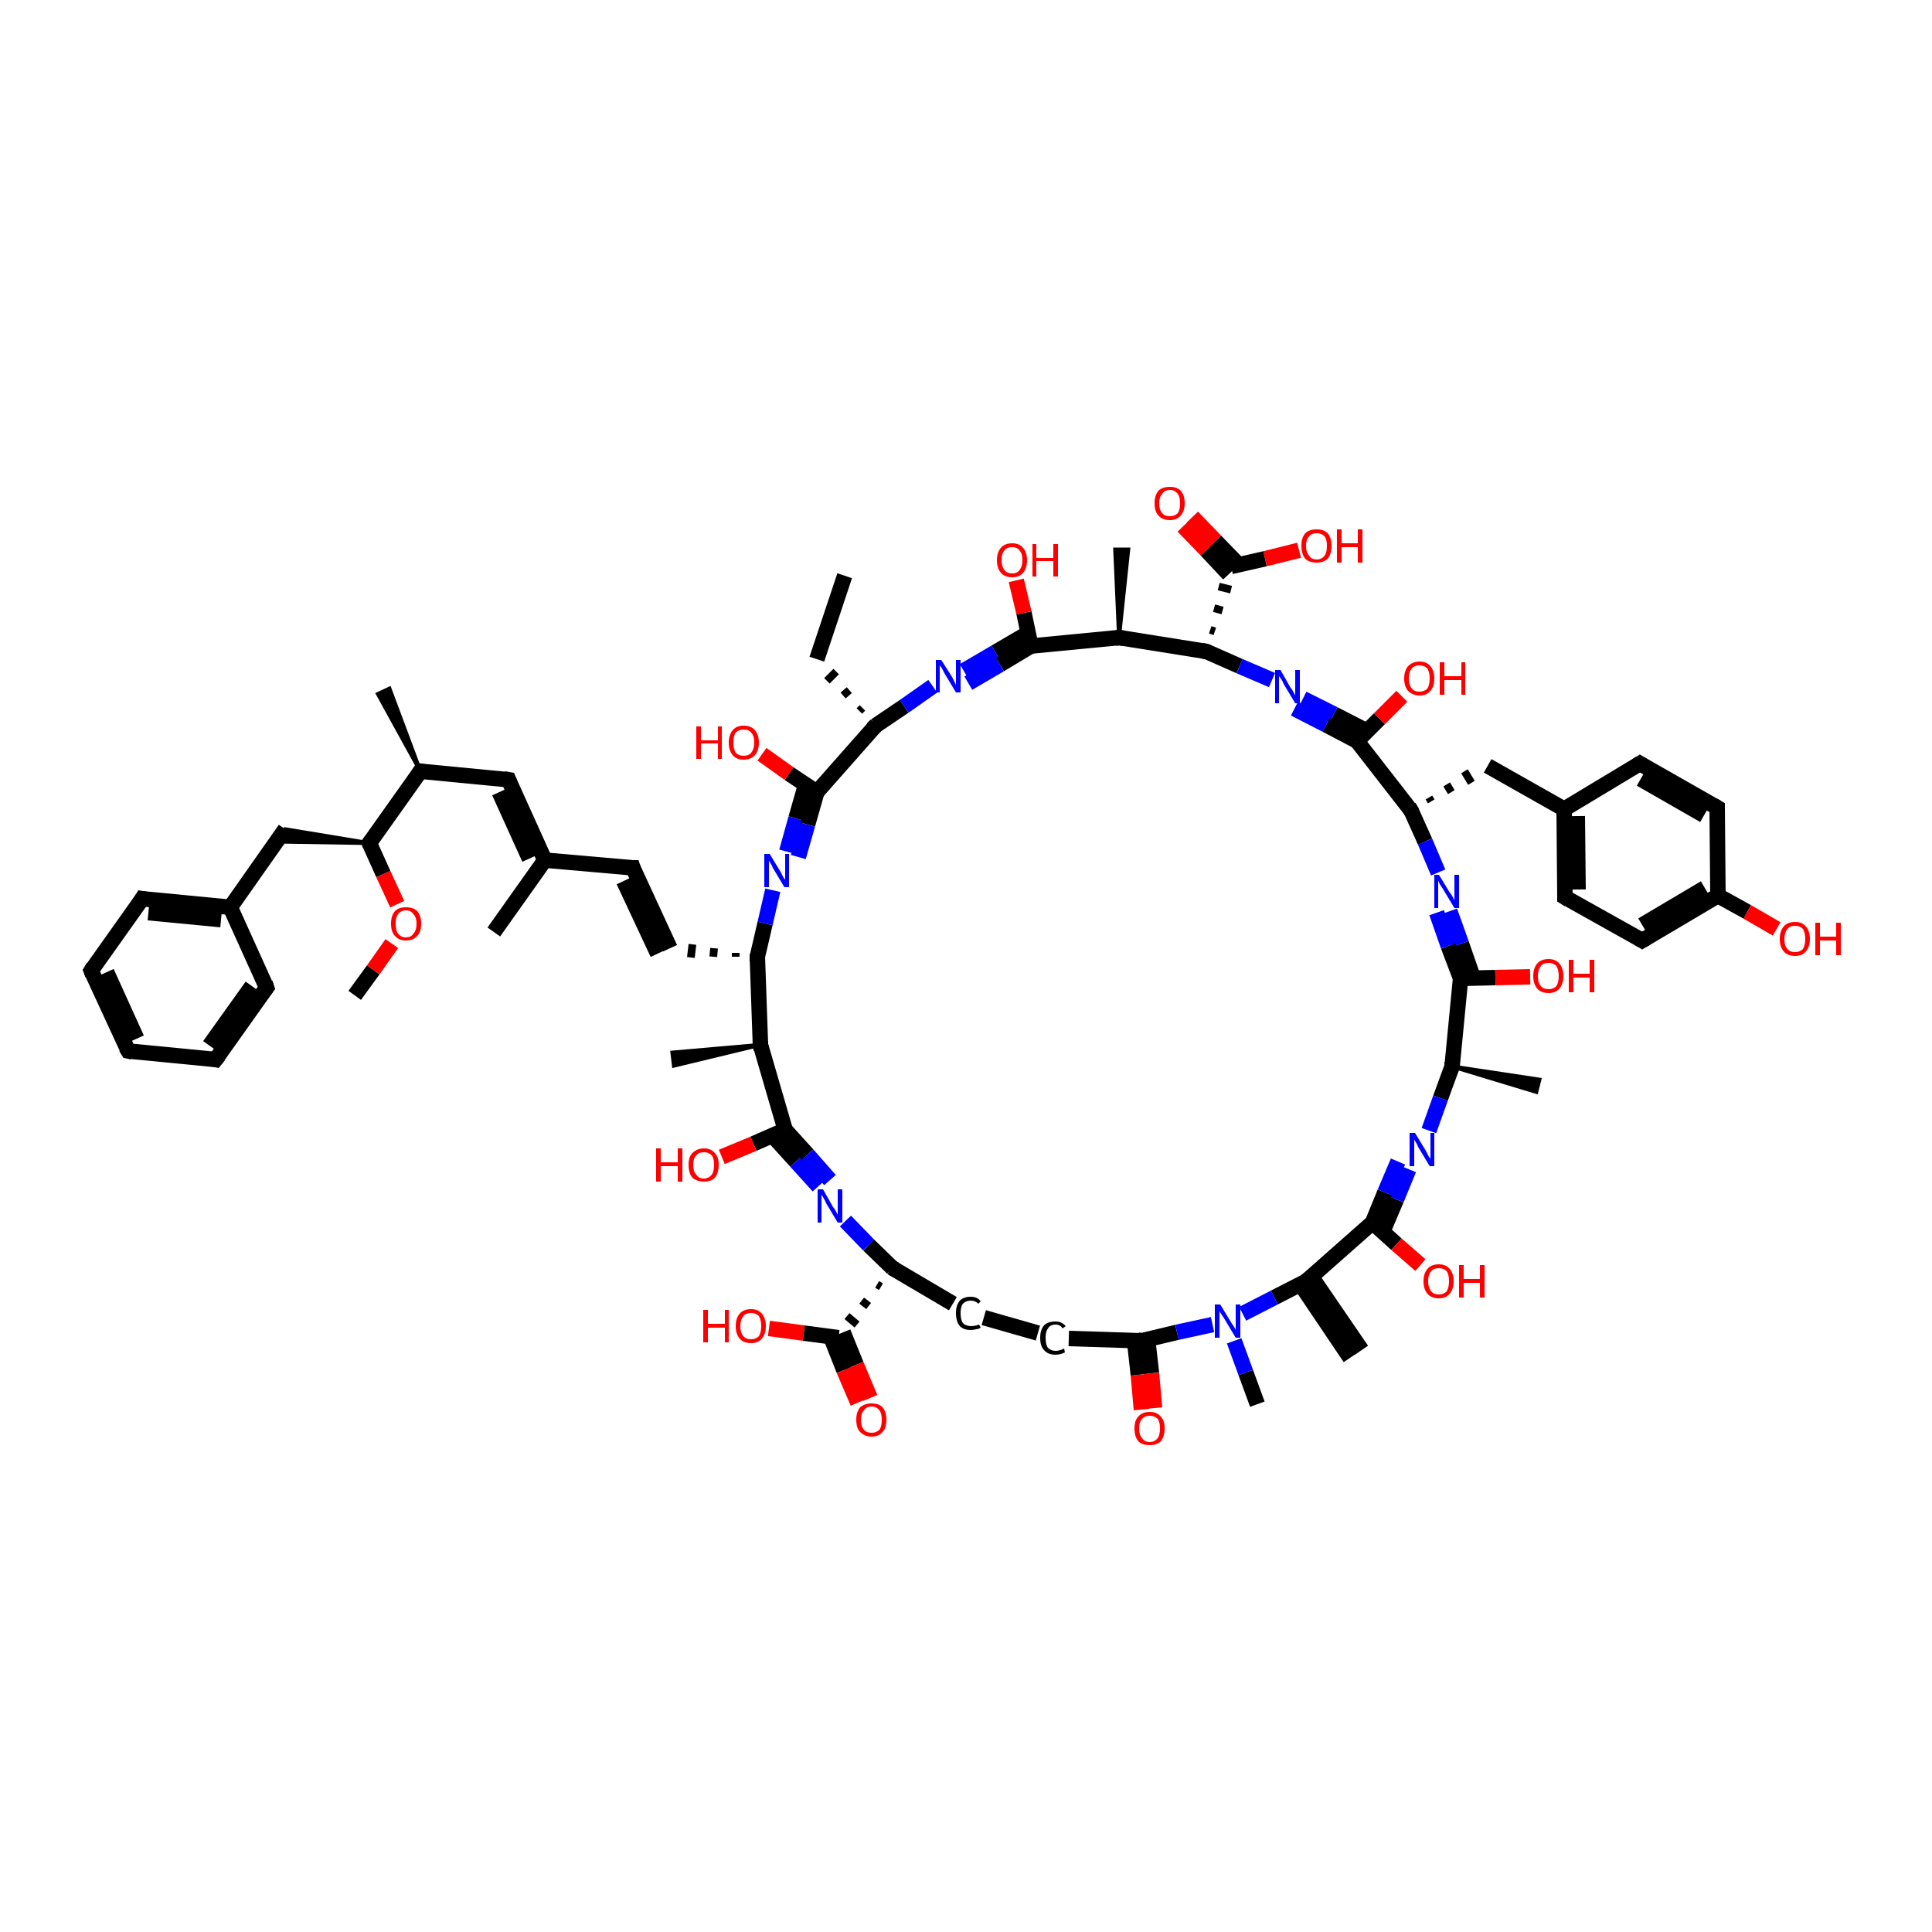 <?xml version='1.0' encoding='iso-8859-1'?>
<svg version='1.1' baseProfile='full'
              xmlns='http://www.w3.org/2000/svg'
                      xmlns:rdkit='http://www.rdkit.org/xml'
                      xmlns:xlink='http://www.w3.org/1999/xlink'
                  xml:space='preserve'
width='250px' height='250px' viewBox='0 0 250 250'>
<!-- END OF HEADER -->
<rect style='opacity:1.0;fill:#FFFFFF;stroke:none' width='250.0' height='250.0' x='0.0' y='0.0'> </rect>
<path class='bond-0 atom-0 atom-9' d='M 109.3,74.5 L 105.7,85.3' style='fill:none;fill-rule:evenodd;stroke:#000000;stroke-width:2.0px;stroke-linecap:butt;stroke-linejoin:miter;stroke-opacity:1' />
<path class='bond-1 atom-1 atom-26' d='M 63.9,120.6 L 70.5,111.3' style='fill:none;fill-rule:evenodd;stroke:#000000;stroke-width:2.0px;stroke-linecap:butt;stroke-linejoin:miter;stroke-opacity:1' />
<path class='bond-2 atom-27 atom-2' d='M 54.4,99.8 L 48.9,89.8 L 50.4,89.1 Z' style='fill:#000000;fill-rule:evenodd;fill-opacity:1;stroke:#000000;stroke-width:0.5px;stroke-linecap:butt;stroke-linejoin:miter;stroke-opacity:1;' />
<path class='bond-3 atom-28 atom-3' d='M 98.4,135.2 L 87.2,137.9 L 87.0,136.2 Z' style='fill:#000000;fill-rule:evenodd;fill-opacity:1;stroke:#000000;stroke-width:0.5px;stroke-linecap:butt;stroke-linejoin:miter;stroke-opacity:1;' />
<path class='bond-4 atom-29 atom-4' d='M 144.8,82.5 L 144.3,71.1 L 146.0,71.1 Z' style='fill:#000000;fill-rule:evenodd;fill-opacity:1;stroke:#000000;stroke-width:0.5px;stroke-linecap:butt;stroke-linejoin:miter;stroke-opacity:1;' />
<path class='bond-5 atom-30 atom-5' d='M 187.9,138.0 L 199.2,139.7 L 198.8,141.3 Z' style='fill:#000000;fill-rule:evenodd;fill-opacity:1;stroke:#000000;stroke-width:0.5px;stroke-linecap:butt;stroke-linejoin:miter;stroke-opacity:1;' />
<path class='bond-6 atom-6 atom-31' d='M 174.7,175.7 L 168.3,166.2' style='fill:none;fill-rule:evenodd;stroke:#000000;stroke-width:2.0px;stroke-linecap:butt;stroke-linejoin:miter;stroke-opacity:1' />
<path class='bond-6 atom-6 atom-31' d='M 176.2,174.7 L 169.7,165.2' style='fill:none;fill-rule:evenodd;stroke:#000000;stroke-width:2.0px;stroke-linecap:butt;stroke-linejoin:miter;stroke-opacity:1' />
<path class='bond-7 atom-7 atom-56' d='M 162.7,181.7 L 161.2,177.6' style='fill:none;fill-rule:evenodd;stroke:#000000;stroke-width:2.0px;stroke-linecap:butt;stroke-linejoin:miter;stroke-opacity:1' />
<path class='bond-7 atom-7 atom-56' d='M 161.2,177.6 L 159.7,173.5' style='fill:none;fill-rule:evenodd;stroke:#0000FF;stroke-width:2.0px;stroke-linecap:butt;stroke-linejoin:miter;stroke-opacity:1' />
<path class='bond-8 atom-8 atom-69' d='M 45.9,128.8 L 48.3,125.5' style='fill:none;fill-rule:evenodd;stroke:#000000;stroke-width:2.0px;stroke-linecap:butt;stroke-linejoin:miter;stroke-opacity:1' />
<path class='bond-8 atom-8 atom-69' d='M 48.3,125.5 L 50.7,122.1' style='fill:none;fill-rule:evenodd;stroke:#FF0000;stroke-width:2.0px;stroke-linecap:butt;stroke-linejoin:miter;stroke-opacity:1' />
<path class='bond-9 atom-35 atom-9' d='M 111.6,91.6 L 111.2,92.0' style='fill:none;fill-rule:evenodd;stroke:#000000;stroke-width:1.0px;stroke-linecap:butt;stroke-linejoin:miter;stroke-opacity:1' />
<path class='bond-9 atom-35 atom-9' d='M 109.9,89.3 L 109.1,90.0' style='fill:none;fill-rule:evenodd;stroke:#000000;stroke-width:1.0px;stroke-linecap:butt;stroke-linejoin:miter;stroke-opacity:1' />
<path class='bond-9 atom-35 atom-9' d='M 108.2,86.9 L 107.0,88.1' style='fill:none;fill-rule:evenodd;stroke:#000000;stroke-width:1.0px;stroke-linecap:butt;stroke-linejoin:miter;stroke-opacity:1' />
<path class='bond-10 atom-10 atom-11' d='M 16.6,136.0 L 11.8,125.6' style='fill:none;fill-rule:evenodd;stroke:#000000;stroke-width:2.0px;stroke-linecap:butt;stroke-linejoin:miter;stroke-opacity:1' />
<path class='bond-10 atom-10 atom-11' d='M 17.7,134.4 L 13.8,125.8' style='fill:none;fill-rule:evenodd;stroke:#000000;stroke-width:2.0px;stroke-linecap:butt;stroke-linejoin:miter;stroke-opacity:1' />
<path class='bond-11 atom-10 atom-12' d='M 16.6,136.0 L 27.9,137.1' style='fill:none;fill-rule:evenodd;stroke:#000000;stroke-width:2.0px;stroke-linecap:butt;stroke-linejoin:miter;stroke-opacity:1' />
<path class='bond-12 atom-11 atom-13' d='M 11.8,125.6 L 18.4,116.3' style='fill:none;fill-rule:evenodd;stroke:#000000;stroke-width:2.0px;stroke-linecap:butt;stroke-linejoin:miter;stroke-opacity:1' />
<path class='bond-13 atom-12 atom-14' d='M 27.9,137.1 L 34.5,127.8' style='fill:none;fill-rule:evenodd;stroke:#000000;stroke-width:2.0px;stroke-linecap:butt;stroke-linejoin:miter;stroke-opacity:1' />
<path class='bond-13 atom-12 atom-14' d='M 27.1,135.3 L 32.6,127.6' style='fill:none;fill-rule:evenodd;stroke:#000000;stroke-width:2.0px;stroke-linecap:butt;stroke-linejoin:miter;stroke-opacity:1' />
<path class='bond-14 atom-13 atom-32' d='M 18.4,116.3 L 29.8,117.4' style='fill:none;fill-rule:evenodd;stroke:#000000;stroke-width:2.0px;stroke-linecap:butt;stroke-linejoin:miter;stroke-opacity:1' />
<path class='bond-14 atom-13 atom-32' d='M 19.2,118.1 L 28.6,119.0' style='fill:none;fill-rule:evenodd;stroke:#000000;stroke-width:2.0px;stroke-linecap:butt;stroke-linejoin:miter;stroke-opacity:1' />
<path class='bond-15 atom-14 atom-32' d='M 34.5,127.8 L 29.8,117.4' style='fill:none;fill-rule:evenodd;stroke:#000000;stroke-width:2.0px;stroke-linecap:butt;stroke-linejoin:miter;stroke-opacity:1' />
<path class='bond-16 atom-15 atom-20' d='M 81.9,112.3 L 86.7,122.7' style='fill:none;fill-rule:evenodd;stroke:#000000;stroke-width:2.0px;stroke-linecap:butt;stroke-linejoin:miter;stroke-opacity:1' />
<path class='bond-16 atom-15 atom-20' d='M 80.7,114.0 L 85.1,123.4' style='fill:none;fill-rule:evenodd;stroke:#000000;stroke-width:2.0px;stroke-linecap:butt;stroke-linejoin:miter;stroke-opacity:1' />
<path class='bond-17 atom-15 atom-26' d='M 81.9,112.3 L 70.5,111.3' style='fill:none;fill-rule:evenodd;stroke:#000000;stroke-width:2.0px;stroke-linecap:butt;stroke-linejoin:miter;stroke-opacity:1' />
<path class='bond-18 atom-16 atom-18' d='M 212.2,98.8 L 222.2,104.5' style='fill:none;fill-rule:evenodd;stroke:#000000;stroke-width:2.0px;stroke-linecap:butt;stroke-linejoin:miter;stroke-opacity:1' />
<path class='bond-18 atom-16 atom-18' d='M 212.3,100.8 L 220.5,105.5' style='fill:none;fill-rule:evenodd;stroke:#000000;stroke-width:2.0px;stroke-linecap:butt;stroke-linejoin:miter;stroke-opacity:1' />
<path class='bond-19 atom-16 atom-33' d='M 212.2,98.8 L 202.4,104.7' style='fill:none;fill-rule:evenodd;stroke:#000000;stroke-width:2.0px;stroke-linecap:butt;stroke-linejoin:miter;stroke-opacity:1' />
<path class='bond-20 atom-17 atom-19' d='M 202.5,116.1 L 212.5,121.7' style='fill:none;fill-rule:evenodd;stroke:#000000;stroke-width:2.0px;stroke-linecap:butt;stroke-linejoin:miter;stroke-opacity:1' />
<path class='bond-21 atom-17 atom-33' d='M 202.5,116.1 L 202.4,104.7' style='fill:none;fill-rule:evenodd;stroke:#000000;stroke-width:2.0px;stroke-linecap:butt;stroke-linejoin:miter;stroke-opacity:1' />
<path class='bond-21 atom-17 atom-33' d='M 204.2,115.1 L 204.1,105.6' style='fill:none;fill-rule:evenodd;stroke:#000000;stroke-width:2.0px;stroke-linecap:butt;stroke-linejoin:miter;stroke-opacity:1' />
<path class='bond-22 atom-18 atom-34' d='M 222.2,104.5 L 222.3,115.9' style='fill:none;fill-rule:evenodd;stroke:#000000;stroke-width:2.0px;stroke-linecap:butt;stroke-linejoin:miter;stroke-opacity:1' />
<path class='bond-23 atom-19 atom-34' d='M 212.5,121.7 L 222.3,115.9' style='fill:none;fill-rule:evenodd;stroke:#000000;stroke-width:2.0px;stroke-linecap:butt;stroke-linejoin:miter;stroke-opacity:1' />
<path class='bond-23 atom-19 atom-34' d='M 212.5,119.7 L 220.6,114.9' style='fill:none;fill-rule:evenodd;stroke:#000000;stroke-width:2.0px;stroke-linecap:butt;stroke-linejoin:miter;stroke-opacity:1' />
<path class='bond-24 atom-36 atom-20' d='M 95.2,123.3 L 95.2,123.8' style='fill:none;fill-rule:evenodd;stroke:#000000;stroke-width:1.0px;stroke-linecap:butt;stroke-linejoin:miter;stroke-opacity:1' />
<path class='bond-24 atom-36 atom-20' d='M 92.4,122.7 L 92.3,123.8' style='fill:none;fill-rule:evenodd;stroke:#000000;stroke-width:1.0px;stroke-linecap:butt;stroke-linejoin:miter;stroke-opacity:1' />
<path class='bond-24 atom-36 atom-20' d='M 89.6,122.2 L 89.4,123.9' style='fill:none;fill-rule:evenodd;stroke:#000000;stroke-width:1.0px;stroke-linecap:butt;stroke-linejoin:miter;stroke-opacity:1' />
<path class='bond-25 atom-21 atom-22' d='M 127.3,170.5 L 134.3,172.5' style='fill:none;fill-rule:evenodd;stroke:#000000;stroke-width:2.0px;stroke-linecap:butt;stroke-linejoin:miter;stroke-opacity:1' />
<path class='bond-26 atom-21 atom-37' d='M 123.3,168.7 L 115.5,164.1' style='fill:none;fill-rule:evenodd;stroke:#000000;stroke-width:2.0px;stroke-linecap:butt;stroke-linejoin:miter;stroke-opacity:1' />
<path class='bond-27 atom-22 atom-40' d='M 138.3,173.2 L 147.7,173.5' style='fill:none;fill-rule:evenodd;stroke:#000000;stroke-width:2.0px;stroke-linecap:butt;stroke-linejoin:miter;stroke-opacity:1' />
<path class='bond-28 atom-23 atom-26' d='M 65.8,100.9 L 70.5,111.3' style='fill:none;fill-rule:evenodd;stroke:#000000;stroke-width:2.0px;stroke-linecap:butt;stroke-linejoin:miter;stroke-opacity:1' />
<path class='bond-28 atom-23 atom-26' d='M 64.6,102.5 L 68.5,111.1' style='fill:none;fill-rule:evenodd;stroke:#000000;stroke-width:2.0px;stroke-linecap:butt;stroke-linejoin:miter;stroke-opacity:1' />
<path class='bond-29 atom-23 atom-27' d='M 65.8,100.9 L 54.4,99.8' style='fill:none;fill-rule:evenodd;stroke:#000000;stroke-width:2.0px;stroke-linecap:butt;stroke-linejoin:miter;stroke-opacity:1' />
<path class='bond-30 atom-24 atom-33' d='M 192.5,99.1 L 202.4,104.7' style='fill:none;fill-rule:evenodd;stroke:#000000;stroke-width:2.0px;stroke-linecap:butt;stroke-linejoin:miter;stroke-opacity:1' />
<path class='bond-31 atom-38 atom-24' d='M 185.2,103.7 L 184.9,103.2' style='fill:none;fill-rule:evenodd;stroke:#000000;stroke-width:1.0px;stroke-linecap:butt;stroke-linejoin:miter;stroke-opacity:1' />
<path class='bond-31 atom-38 atom-24' d='M 187.8,102.5 L 187.2,101.5' style='fill:none;fill-rule:evenodd;stroke:#000000;stroke-width:1.0px;stroke-linecap:butt;stroke-linejoin:miter;stroke-opacity:1' />
<path class='bond-31 atom-38 atom-24' d='M 190.4,101.3 L 189.5,99.8' style='fill:none;fill-rule:evenodd;stroke:#000000;stroke-width:1.0px;stroke-linecap:butt;stroke-linejoin:miter;stroke-opacity:1' />
<path class='bond-32 atom-25 atom-32' d='M 36.9,107.3 L 29.8,117.4' style='fill:none;fill-rule:evenodd;stroke:#000000;stroke-width:2.0px;stroke-linecap:butt;stroke-linejoin:miter;stroke-opacity:1' />
<path class='bond-33 atom-39 atom-25' d='M 47.8,109.1 L 35.8,108.9 L 36.9,107.3 Z' style='fill:#000000;fill-rule:evenodd;fill-opacity:1;stroke:#000000;stroke-width:0.5px;stroke-linecap:butt;stroke-linejoin:miter;stroke-opacity:1;' />
<path class='bond-34 atom-27 atom-39' d='M 54.4,99.8 L 47.8,109.1' style='fill:none;fill-rule:evenodd;stroke:#000000;stroke-width:2.0px;stroke-linecap:butt;stroke-linejoin:miter;stroke-opacity:1' />
<path class='bond-35 atom-28 atom-36' d='M 98.4,135.2 L 98.0,123.8' style='fill:none;fill-rule:evenodd;stroke:#000000;stroke-width:2.0px;stroke-linecap:butt;stroke-linejoin:miter;stroke-opacity:1' />
<path class='bond-36 atom-28 atom-42' d='M 98.4,135.2 L 101.6,146.2' style='fill:none;fill-rule:evenodd;stroke:#000000;stroke-width:2.0px;stroke-linecap:butt;stroke-linejoin:miter;stroke-opacity:1' />
<path class='bond-37 atom-29 atom-41' d='M 144.8,82.5 L 156.1,84.3' style='fill:none;fill-rule:evenodd;stroke:#000000;stroke-width:2.0px;stroke-linecap:butt;stroke-linejoin:miter;stroke-opacity:1' />
<path class='bond-38 atom-29 atom-43' d='M 144.8,82.5 L 133.4,83.6' style='fill:none;fill-rule:evenodd;stroke:#000000;stroke-width:2.0px;stroke-linecap:butt;stroke-linejoin:miter;stroke-opacity:1' />
<path class='bond-39 atom-30 atom-44' d='M 187.9,138.0 L 189.0,126.6' style='fill:none;fill-rule:evenodd;stroke:#000000;stroke-width:2.0px;stroke-linecap:butt;stroke-linejoin:miter;stroke-opacity:1' />
<path class='bond-40 atom-30 atom-50' d='M 187.9,138.0 L 186.4,142.1' style='fill:none;fill-rule:evenodd;stroke:#000000;stroke-width:2.0px;stroke-linecap:butt;stroke-linejoin:miter;stroke-opacity:1' />
<path class='bond-40 atom-30 atom-50' d='M 186.4,142.1 L 184.9,146.3' style='fill:none;fill-rule:evenodd;stroke:#0000FF;stroke-width:2.0px;stroke-linecap:butt;stroke-linejoin:miter;stroke-opacity:1' />
<path class='bond-41 atom-31 atom-45' d='M 169.0,165.8 L 177.6,158.2' style='fill:none;fill-rule:evenodd;stroke:#000000;stroke-width:2.0px;stroke-linecap:butt;stroke-linejoin:miter;stroke-opacity:1' />
<path class='bond-42 atom-31 atom-56' d='M 169.0,165.8 L 164.9,167.9' style='fill:none;fill-rule:evenodd;stroke:#000000;stroke-width:2.0px;stroke-linecap:butt;stroke-linejoin:miter;stroke-opacity:1' />
<path class='bond-42 atom-31 atom-56' d='M 164.9,167.9 L 160.8,170.0' style='fill:none;fill-rule:evenodd;stroke:#0000FF;stroke-width:2.0px;stroke-linecap:butt;stroke-linejoin:miter;stroke-opacity:1' />
<path class='bond-43 atom-34 atom-57' d='M 222.3,115.9 L 226.1,118.0' style='fill:none;fill-rule:evenodd;stroke:#000000;stroke-width:2.0px;stroke-linecap:butt;stroke-linejoin:miter;stroke-opacity:1' />
<path class='bond-43 atom-34 atom-57' d='M 226.1,118.0 L 229.9,120.2' style='fill:none;fill-rule:evenodd;stroke:#FF0000;stroke-width:2.0px;stroke-linecap:butt;stroke-linejoin:miter;stroke-opacity:1' />
<path class='bond-44 atom-35 atom-46' d='M 113.3,93.9 L 105.7,102.5' style='fill:none;fill-rule:evenodd;stroke:#000000;stroke-width:2.0px;stroke-linecap:butt;stroke-linejoin:miter;stroke-opacity:1' />
<path class='bond-45 atom-35 atom-51' d='M 113.3,93.9 L 117.0,91.4' style='fill:none;fill-rule:evenodd;stroke:#000000;stroke-width:2.0px;stroke-linecap:butt;stroke-linejoin:miter;stroke-opacity:1' />
<path class='bond-45 atom-35 atom-51' d='M 117.0,91.4 L 120.7,88.8' style='fill:none;fill-rule:evenodd;stroke:#0000FF;stroke-width:2.0px;stroke-linecap:butt;stroke-linejoin:miter;stroke-opacity:1' />
<path class='bond-46 atom-36 atom-52' d='M 98.0,123.8 L 99.0,119.5' style='fill:none;fill-rule:evenodd;stroke:#000000;stroke-width:2.0px;stroke-linecap:butt;stroke-linejoin:miter;stroke-opacity:1' />
<path class='bond-46 atom-36 atom-52' d='M 99.0,119.5 L 100.0,115.2' style='fill:none;fill-rule:evenodd;stroke:#0000FF;stroke-width:2.0px;stroke-linecap:butt;stroke-linejoin:miter;stroke-opacity:1' />
<path class='bond-47 atom-37 atom-48' d='M 113.5,166.2 L 114.0,166.5' style='fill:none;fill-rule:evenodd;stroke:#000000;stroke-width:1.0px;stroke-linecap:butt;stroke-linejoin:miter;stroke-opacity:1' />
<path class='bond-47 atom-37 atom-48' d='M 111.5,168.3 L 112.4,169.0' style='fill:none;fill-rule:evenodd;stroke:#000000;stroke-width:1.0px;stroke-linecap:butt;stroke-linejoin:miter;stroke-opacity:1' />
<path class='bond-47 atom-37 atom-48' d='M 109.6,170.3 L 110.9,171.4' style='fill:none;fill-rule:evenodd;stroke:#000000;stroke-width:1.0px;stroke-linecap:butt;stroke-linejoin:miter;stroke-opacity:1' />
<path class='bond-48 atom-37 atom-53' d='M 115.5,164.1 L 112.4,161.1' style='fill:none;fill-rule:evenodd;stroke:#000000;stroke-width:2.0px;stroke-linecap:butt;stroke-linejoin:miter;stroke-opacity:1' />
<path class='bond-48 atom-37 atom-53' d='M 112.4,161.1 L 109.4,158.0' style='fill:none;fill-rule:evenodd;stroke:#0000FF;stroke-width:2.0px;stroke-linecap:butt;stroke-linejoin:miter;stroke-opacity:1' />
<path class='bond-49 atom-38 atom-47' d='M 182.6,104.9 L 175.6,95.9' style='fill:none;fill-rule:evenodd;stroke:#000000;stroke-width:2.0px;stroke-linecap:butt;stroke-linejoin:miter;stroke-opacity:1' />
<path class='bond-50 atom-38 atom-54' d='M 182.6,104.9 L 184.4,108.9' style='fill:none;fill-rule:evenodd;stroke:#000000;stroke-width:2.0px;stroke-linecap:butt;stroke-linejoin:miter;stroke-opacity:1' />
<path class='bond-50 atom-38 atom-54' d='M 184.4,108.9 L 186.1,112.9' style='fill:none;fill-rule:evenodd;stroke:#0000FF;stroke-width:2.0px;stroke-linecap:butt;stroke-linejoin:miter;stroke-opacity:1' />
<path class='bond-51 atom-39 atom-69' d='M 47.8,109.1 L 49.6,113.1' style='fill:none;fill-rule:evenodd;stroke:#000000;stroke-width:2.0px;stroke-linecap:butt;stroke-linejoin:miter;stroke-opacity:1' />
<path class='bond-51 atom-39 atom-69' d='M 49.6,113.1 L 51.4,117.0' style='fill:none;fill-rule:evenodd;stroke:#FF0000;stroke-width:2.0px;stroke-linecap:butt;stroke-linejoin:miter;stroke-opacity:1' />
<path class='bond-52 atom-40 atom-56' d='M 147.7,173.5 L 152.3,172.4' style='fill:none;fill-rule:evenodd;stroke:#000000;stroke-width:2.0px;stroke-linecap:butt;stroke-linejoin:miter;stroke-opacity:1' />
<path class='bond-52 atom-40 atom-56' d='M 152.3,172.4 L 156.9,171.4' style='fill:none;fill-rule:evenodd;stroke:#0000FF;stroke-width:2.0px;stroke-linecap:butt;stroke-linejoin:miter;stroke-opacity:1' />
<path class='bond-53 atom-40 atom-58' d='M 146.8,173.4 L 147.3,177.9' style='fill:none;fill-rule:evenodd;stroke:#000000;stroke-width:2.0px;stroke-linecap:butt;stroke-linejoin:miter;stroke-opacity:1' />
<path class='bond-53 atom-40 atom-58' d='M 147.3,177.9 L 147.7,182.4' style='fill:none;fill-rule:evenodd;stroke:#FF0000;stroke-width:2.0px;stroke-linecap:butt;stroke-linejoin:miter;stroke-opacity:1' />
<path class='bond-53 atom-40 atom-58' d='M 148.5,173.3 L 149.0,177.7' style='fill:none;fill-rule:evenodd;stroke:#000000;stroke-width:2.0px;stroke-linecap:butt;stroke-linejoin:miter;stroke-opacity:1' />
<path class='bond-53 atom-40 atom-58' d='M 149.0,177.7 L 149.4,182.2' style='fill:none;fill-rule:evenodd;stroke:#FF0000;stroke-width:2.0px;stroke-linecap:butt;stroke-linejoin:miter;stroke-opacity:1' />
<path class='bond-54 atom-41 atom-49' d='M 157.2,81.7 L 156.6,81.5' style='fill:none;fill-rule:evenodd;stroke:#000000;stroke-width:1.0px;stroke-linecap:butt;stroke-linejoin:miter;stroke-opacity:1' />
<path class='bond-54 atom-41 atom-49' d='M 158.2,79.0 L 157.1,78.7' style='fill:none;fill-rule:evenodd;stroke:#000000;stroke-width:1.0px;stroke-linecap:butt;stroke-linejoin:miter;stroke-opacity:1' />
<path class='bond-54 atom-41 atom-49' d='M 159.3,76.3 L 157.7,75.9' style='fill:none;fill-rule:evenodd;stroke:#000000;stroke-width:1.0px;stroke-linecap:butt;stroke-linejoin:miter;stroke-opacity:1' />
<path class='bond-55 atom-41 atom-55' d='M 156.1,84.3 L 160.4,86.2' style='fill:none;fill-rule:evenodd;stroke:#000000;stroke-width:2.0px;stroke-linecap:butt;stroke-linejoin:miter;stroke-opacity:1' />
<path class='bond-55 atom-41 atom-55' d='M 160.4,86.2 L 164.6,88.0' style='fill:none;fill-rule:evenodd;stroke:#0000FF;stroke-width:2.0px;stroke-linecap:butt;stroke-linejoin:miter;stroke-opacity:1' />
<path class='bond-56 atom-42 atom-53' d='M 100.1,147.1 L 103.0,150.3' style='fill:none;fill-rule:evenodd;stroke:#000000;stroke-width:2.0px;stroke-linecap:butt;stroke-linejoin:miter;stroke-opacity:1' />
<path class='bond-56 atom-42 atom-53' d='M 103.0,150.3 L 105.9,153.5' style='fill:none;fill-rule:evenodd;stroke:#0000FF;stroke-width:2.0px;stroke-linecap:butt;stroke-linejoin:miter;stroke-opacity:1' />
<path class='bond-56 atom-42 atom-53' d='M 101.6,146.2 L 104.5,149.4' style='fill:none;fill-rule:evenodd;stroke:#000000;stroke-width:2.0px;stroke-linecap:butt;stroke-linejoin:miter;stroke-opacity:1' />
<path class='bond-56 atom-42 atom-53' d='M 104.5,149.4 L 107.4,152.7' style='fill:none;fill-rule:evenodd;stroke:#0000FF;stroke-width:2.0px;stroke-linecap:butt;stroke-linejoin:miter;stroke-opacity:1' />
<path class='bond-57 atom-42 atom-59' d='M 101.6,146.2 L 97.5,148.0' style='fill:none;fill-rule:evenodd;stroke:#000000;stroke-width:2.0px;stroke-linecap:butt;stroke-linejoin:miter;stroke-opacity:1' />
<path class='bond-57 atom-42 atom-59' d='M 97.5,148.0 L 93.4,149.7' style='fill:none;fill-rule:evenodd;stroke:#FF0000;stroke-width:2.0px;stroke-linecap:butt;stroke-linejoin:miter;stroke-opacity:1' />
<path class='bond-58 atom-43 atom-51' d='M 132.9,82.0 L 128.8,84.4' style='fill:none;fill-rule:evenodd;stroke:#000000;stroke-width:2.0px;stroke-linecap:butt;stroke-linejoin:miter;stroke-opacity:1' />
<path class='bond-58 atom-43 atom-51' d='M 128.8,84.4 L 124.7,86.8' style='fill:none;fill-rule:evenodd;stroke:#0000FF;stroke-width:2.0px;stroke-linecap:butt;stroke-linejoin:miter;stroke-opacity:1' />
<path class='bond-58 atom-43 atom-51' d='M 133.4,83.6 L 129.4,86.0' style='fill:none;fill-rule:evenodd;stroke:#000000;stroke-width:2.0px;stroke-linecap:butt;stroke-linejoin:miter;stroke-opacity:1' />
<path class='bond-58 atom-43 atom-51' d='M 129.4,86.0 L 125.3,88.4' style='fill:none;fill-rule:evenodd;stroke:#0000FF;stroke-width:2.0px;stroke-linecap:butt;stroke-linejoin:miter;stroke-opacity:1' />
<path class='bond-59 atom-43 atom-60' d='M 133.4,83.6 L 132.5,79.3' style='fill:none;fill-rule:evenodd;stroke:#000000;stroke-width:2.0px;stroke-linecap:butt;stroke-linejoin:miter;stroke-opacity:1' />
<path class='bond-59 atom-43 atom-60' d='M 132.5,79.3 L 131.5,75.1' style='fill:none;fill-rule:evenodd;stroke:#FF0000;stroke-width:2.0px;stroke-linecap:butt;stroke-linejoin:miter;stroke-opacity:1' />
<path class='bond-60 atom-44 atom-54' d='M 190.6,126.4 L 189.1,122.1' style='fill:none;fill-rule:evenodd;stroke:#000000;stroke-width:2.0px;stroke-linecap:butt;stroke-linejoin:miter;stroke-opacity:1' />
<path class='bond-60 atom-44 atom-54' d='M 189.1,122.1 L 187.6,117.9' style='fill:none;fill-rule:evenodd;stroke:#0000FF;stroke-width:2.0px;stroke-linecap:butt;stroke-linejoin:miter;stroke-opacity:1' />
<path class='bond-60 atom-44 atom-54' d='M 189.0,126.6 L 187.4,122.4' style='fill:none;fill-rule:evenodd;stroke:#000000;stroke-width:2.0px;stroke-linecap:butt;stroke-linejoin:miter;stroke-opacity:1' />
<path class='bond-60 atom-44 atom-54' d='M 187.4,122.4 L 185.9,118.1' style='fill:none;fill-rule:evenodd;stroke:#0000FF;stroke-width:2.0px;stroke-linecap:butt;stroke-linejoin:miter;stroke-opacity:1' />
<path class='bond-61 atom-44 atom-61' d='M 189.0,126.6 L 193.5,126.5' style='fill:none;fill-rule:evenodd;stroke:#000000;stroke-width:2.0px;stroke-linecap:butt;stroke-linejoin:miter;stroke-opacity:1' />
<path class='bond-61 atom-44 atom-61' d='M 193.5,126.5 L 198.0,126.4' style='fill:none;fill-rule:evenodd;stroke:#FF0000;stroke-width:2.0px;stroke-linecap:butt;stroke-linejoin:miter;stroke-opacity:1' />
<path class='bond-62 atom-45 atom-50' d='M 179.0,159.2 L 180.7,155.2' style='fill:none;fill-rule:evenodd;stroke:#000000;stroke-width:2.0px;stroke-linecap:butt;stroke-linejoin:miter;stroke-opacity:1' />
<path class='bond-62 atom-45 atom-50' d='M 180.7,155.2 L 182.3,151.3' style='fill:none;fill-rule:evenodd;stroke:#0000FF;stroke-width:2.0px;stroke-linecap:butt;stroke-linejoin:miter;stroke-opacity:1' />
<path class='bond-62 atom-45 atom-50' d='M 177.6,158.2 L 179.2,154.3' style='fill:none;fill-rule:evenodd;stroke:#000000;stroke-width:2.0px;stroke-linecap:butt;stroke-linejoin:miter;stroke-opacity:1' />
<path class='bond-62 atom-45 atom-50' d='M 179.2,154.3 L 180.9,150.3' style='fill:none;fill-rule:evenodd;stroke:#0000FF;stroke-width:2.0px;stroke-linecap:butt;stroke-linejoin:miter;stroke-opacity:1' />
<path class='bond-63 atom-45 atom-62' d='M 177.6,158.2 L 180.7,161.0' style='fill:none;fill-rule:evenodd;stroke:#000000;stroke-width:2.0px;stroke-linecap:butt;stroke-linejoin:miter;stroke-opacity:1' />
<path class='bond-63 atom-45 atom-62' d='M 180.7,161.0 L 183.8,163.7' style='fill:none;fill-rule:evenodd;stroke:#FF0000;stroke-width:2.0px;stroke-linecap:butt;stroke-linejoin:miter;stroke-opacity:1' />
<path class='bond-64 atom-46 atom-52' d='M 104.2,101.7 L 103.0,105.9' style='fill:none;fill-rule:evenodd;stroke:#000000;stroke-width:2.0px;stroke-linecap:butt;stroke-linejoin:miter;stroke-opacity:1' />
<path class='bond-64 atom-46 atom-52' d='M 103.0,105.9 L 101.8,110.2' style='fill:none;fill-rule:evenodd;stroke:#0000FF;stroke-width:2.0px;stroke-linecap:butt;stroke-linejoin:miter;stroke-opacity:1' />
<path class='bond-64 atom-46 atom-52' d='M 105.7,102.5 L 104.5,106.7' style='fill:none;fill-rule:evenodd;stroke:#000000;stroke-width:2.0px;stroke-linecap:butt;stroke-linejoin:miter;stroke-opacity:1' />
<path class='bond-64 atom-46 atom-52' d='M 104.5,106.7 L 103.3,110.9' style='fill:none;fill-rule:evenodd;stroke:#0000FF;stroke-width:2.0px;stroke-linecap:butt;stroke-linejoin:miter;stroke-opacity:1' />
<path class='bond-65 atom-46 atom-63' d='M 105.7,102.5 L 102.1,100.1' style='fill:none;fill-rule:evenodd;stroke:#000000;stroke-width:2.0px;stroke-linecap:butt;stroke-linejoin:miter;stroke-opacity:1' />
<path class='bond-65 atom-46 atom-63' d='M 102.1,100.1 L 98.6,97.6' style='fill:none;fill-rule:evenodd;stroke:#FF0000;stroke-width:2.0px;stroke-linecap:butt;stroke-linejoin:miter;stroke-opacity:1' />
<path class='bond-66 atom-47 atom-55' d='M 176.7,94.5 L 172.6,92.4' style='fill:none;fill-rule:evenodd;stroke:#000000;stroke-width:2.0px;stroke-linecap:butt;stroke-linejoin:miter;stroke-opacity:1' />
<path class='bond-66 atom-47 atom-55' d='M 172.6,92.4 L 168.6,90.4' style='fill:none;fill-rule:evenodd;stroke:#0000FF;stroke-width:2.0px;stroke-linecap:butt;stroke-linejoin:miter;stroke-opacity:1' />
<path class='bond-66 atom-47 atom-55' d='M 175.6,95.9 L 171.6,93.8' style='fill:none;fill-rule:evenodd;stroke:#000000;stroke-width:2.0px;stroke-linecap:butt;stroke-linejoin:miter;stroke-opacity:1' />
<path class='bond-66 atom-47 atom-55' d='M 171.6,93.8 L 167.5,91.7' style='fill:none;fill-rule:evenodd;stroke:#0000FF;stroke-width:2.0px;stroke-linecap:butt;stroke-linejoin:miter;stroke-opacity:1' />
<path class='bond-67 atom-47 atom-64' d='M 175.6,95.9 L 178.5,93.0' style='fill:none;fill-rule:evenodd;stroke:#000000;stroke-width:2.0px;stroke-linecap:butt;stroke-linejoin:miter;stroke-opacity:1' />
<path class='bond-67 atom-47 atom-64' d='M 178.5,93.0 L 181.4,90.1' style='fill:none;fill-rule:evenodd;stroke:#FF0000;stroke-width:2.0px;stroke-linecap:butt;stroke-linejoin:miter;stroke-opacity:1' />
<path class='bond-68 atom-48 atom-65' d='M 107.5,173.0 L 109.2,177.3' style='fill:none;fill-rule:evenodd;stroke:#000000;stroke-width:2.0px;stroke-linecap:butt;stroke-linejoin:miter;stroke-opacity:1' />
<path class='bond-68 atom-48 atom-65' d='M 109.2,177.3 L 111.0,181.5' style='fill:none;fill-rule:evenodd;stroke:#FF0000;stroke-width:2.0px;stroke-linecap:butt;stroke-linejoin:miter;stroke-opacity:1' />
<path class='bond-68 atom-48 atom-65' d='M 109.1,172.4 L 110.8,176.6' style='fill:none;fill-rule:evenodd;stroke:#000000;stroke-width:2.0px;stroke-linecap:butt;stroke-linejoin:miter;stroke-opacity:1' />
<path class='bond-68 atom-48 atom-65' d='M 110.8,176.6 L 112.6,180.9' style='fill:none;fill-rule:evenodd;stroke:#FF0000;stroke-width:2.0px;stroke-linecap:butt;stroke-linejoin:miter;stroke-opacity:1' />
<path class='bond-69 atom-48 atom-66' d='M 108.5,173.1 L 104.0,172.5' style='fill:none;fill-rule:evenodd;stroke:#000000;stroke-width:2.0px;stroke-linecap:butt;stroke-linejoin:miter;stroke-opacity:1' />
<path class='bond-69 atom-48 atom-66' d='M 104.0,172.5 L 99.5,171.9' style='fill:none;fill-rule:evenodd;stroke:#FF0000;stroke-width:2.0px;stroke-linecap:butt;stroke-linejoin:miter;stroke-opacity:1' />
<path class='bond-70 atom-49 atom-67' d='M 160.3,73.1 L 157.3,70.0' style='fill:none;fill-rule:evenodd;stroke:#000000;stroke-width:2.0px;stroke-linecap:butt;stroke-linejoin:miter;stroke-opacity:1' />
<path class='bond-70 atom-49 atom-67' d='M 157.3,70.0 L 154.3,66.9' style='fill:none;fill-rule:evenodd;stroke:#FF0000;stroke-width:2.0px;stroke-linecap:butt;stroke-linejoin:miter;stroke-opacity:1' />
<path class='bond-70 atom-49 atom-67' d='M 159.0,74.3 L 156.1,71.2' style='fill:none;fill-rule:evenodd;stroke:#000000;stroke-width:2.0px;stroke-linecap:butt;stroke-linejoin:miter;stroke-opacity:1' />
<path class='bond-70 atom-49 atom-67' d='M 156.1,71.2 L 153.1,68.1' style='fill:none;fill-rule:evenodd;stroke:#FF0000;stroke-width:2.0px;stroke-linecap:butt;stroke-linejoin:miter;stroke-opacity:1' />
<path class='bond-71 atom-49 atom-68' d='M 159.3,73.3 L 163.7,72.3' style='fill:none;fill-rule:evenodd;stroke:#000000;stroke-width:2.0px;stroke-linecap:butt;stroke-linejoin:miter;stroke-opacity:1' />
<path class='bond-71 atom-49 atom-68' d='M 163.7,72.3 L 168.1,71.2' style='fill:none;fill-rule:evenodd;stroke:#FF0000;stroke-width:2.0px;stroke-linecap:butt;stroke-linejoin:miter;stroke-opacity:1' />
<path d='M 16.3,135.5 L 16.6,136.0 L 17.1,136.1' style='fill:none;stroke:#000000;stroke-width:2.0px;stroke-linecap:butt;stroke-linejoin:miter;stroke-opacity:1;' />
<path d='M 12.0,126.1 L 11.8,125.6 L 12.1,125.1' style='fill:none;stroke:#000000;stroke-width:2.0px;stroke-linecap:butt;stroke-linejoin:miter;stroke-opacity:1;' />
<path d='M 27.4,137.0 L 27.9,137.1 L 28.3,136.6' style='fill:none;stroke:#000000;stroke-width:2.0px;stroke-linecap:butt;stroke-linejoin:miter;stroke-opacity:1;' />
<path d='M 18.1,116.8 L 18.4,116.3 L 19.0,116.4' style='fill:none;stroke:#000000;stroke-width:2.0px;stroke-linecap:butt;stroke-linejoin:miter;stroke-opacity:1;' />
<path d='M 34.2,128.2 L 34.5,127.8 L 34.3,127.2' style='fill:none;stroke:#000000;stroke-width:2.0px;stroke-linecap:butt;stroke-linejoin:miter;stroke-opacity:1;' />
<path d='M 82.1,112.9 L 81.9,112.3 L 81.3,112.3' style='fill:none;stroke:#000000;stroke-width:2.0px;stroke-linecap:butt;stroke-linejoin:miter;stroke-opacity:1;' />
<path d='M 212.7,99.1 L 212.2,98.8 L 211.7,99.1' style='fill:none;stroke:#000000;stroke-width:2.0px;stroke-linecap:butt;stroke-linejoin:miter;stroke-opacity:1;' />
<path d='M 203.0,116.4 L 202.5,116.1 L 202.5,115.5' style='fill:none;stroke:#000000;stroke-width:2.0px;stroke-linecap:butt;stroke-linejoin:miter;stroke-opacity:1;' />
<path d='M 221.7,104.2 L 222.2,104.5 L 222.2,105.0' style='fill:none;stroke:#000000;stroke-width:2.0px;stroke-linecap:butt;stroke-linejoin:miter;stroke-opacity:1;' />
<path d='M 212.0,121.4 L 212.5,121.7 L 213.0,121.4' style='fill:none;stroke:#000000;stroke-width:2.0px;stroke-linecap:butt;stroke-linejoin:miter;stroke-opacity:1;' />
<path d='M 66.0,101.4 L 65.8,100.9 L 65.2,100.8' style='fill:none;stroke:#000000;stroke-width:2.0px;stroke-linecap:butt;stroke-linejoin:miter;stroke-opacity:1;' />
<path d='M 55.0,99.9 L 54.4,99.8 L 54.1,100.3' style='fill:none;stroke:#000000;stroke-width:2.0px;stroke-linecap:butt;stroke-linejoin:miter;stroke-opacity:1;' />
<path d='M 98.4,134.7 L 98.4,135.2 L 98.5,135.8' style='fill:none;stroke:#000000;stroke-width:2.0px;stroke-linecap:butt;stroke-linejoin:miter;stroke-opacity:1;' />
<path d='M 145.4,82.6 L 144.8,82.5 L 144.3,82.6' style='fill:none;stroke:#000000;stroke-width:2.0px;stroke-linecap:butt;stroke-linejoin:miter;stroke-opacity:1;' />
<path d='M 187.9,137.4 L 187.9,138.0 L 187.8,138.2' style='fill:none;stroke:#000000;stroke-width:2.0px;stroke-linecap:butt;stroke-linejoin:miter;stroke-opacity:1;' />
<path d='M 169.5,165.4 L 169.0,165.8 L 168.8,165.9' style='fill:none;stroke:#000000;stroke-width:2.0px;stroke-linecap:butt;stroke-linejoin:miter;stroke-opacity:1;' />
<path d='M 112.9,94.3 L 113.3,93.9 L 113.4,93.8' style='fill:none;stroke:#000000;stroke-width:2.0px;stroke-linecap:butt;stroke-linejoin:miter;stroke-opacity:1;' />
<path d='M 98.0,124.4 L 98.0,123.8 L 98.1,123.6' style='fill:none;stroke:#000000;stroke-width:2.0px;stroke-linecap:butt;stroke-linejoin:miter;stroke-opacity:1;' />
<path d='M 115.9,164.3 L 115.5,164.1 L 115.3,164.0' style='fill:none;stroke:#000000;stroke-width:2.0px;stroke-linecap:butt;stroke-linejoin:miter;stroke-opacity:1;' />
<path d='M 182.3,104.4 L 182.6,104.9 L 182.7,105.1' style='fill:none;stroke:#000000;stroke-width:2.0px;stroke-linecap:butt;stroke-linejoin:miter;stroke-opacity:1;' />
<path d='M 48.1,108.7 L 47.8,109.1 L 47.9,109.3' style='fill:none;stroke:#000000;stroke-width:2.0px;stroke-linecap:butt;stroke-linejoin:miter;stroke-opacity:1;' />
<path d='M 147.2,173.4 L 147.7,173.5 L 147.9,173.4' style='fill:none;stroke:#000000;stroke-width:2.0px;stroke-linecap:butt;stroke-linejoin:miter;stroke-opacity:1;' />
<path d='M 155.5,84.2 L 156.1,84.3 L 156.3,84.4' style='fill:none;stroke:#000000;stroke-width:2.0px;stroke-linecap:butt;stroke-linejoin:miter;stroke-opacity:1;' />
<path class='atom-21' d='M 123.7 169.9
Q 123.7 168.9, 124.2 168.3
Q 124.7 167.8, 125.6 167.8
Q 126.5 167.8, 126.9 168.4
L 126.6 168.7
Q 126.2 168.3, 125.6 168.3
Q 125.0 168.3, 124.6 168.7
Q 124.3 169.1, 124.3 169.9
Q 124.3 170.8, 124.6 171.2
Q 125.0 171.6, 125.7 171.6
Q 126.1 171.6, 126.7 171.4
L 126.9 171.8
Q 126.6 172.0, 126.3 172.0
Q 126.0 172.1, 125.6 172.1
Q 124.7 172.1, 124.2 171.6
Q 123.7 171.0, 123.7 169.9
' fill='#000000'/>
<path class='atom-22' d='M 134.6 173.1
Q 134.6 172.1, 135.1 171.5
Q 135.6 171.0, 136.6 171.0
Q 137.4 171.0, 137.9 171.6
L 137.5 171.9
Q 137.2 171.4, 136.6 171.4
Q 135.9 171.4, 135.6 171.9
Q 135.3 172.3, 135.3 173.1
Q 135.3 174.0, 135.6 174.4
Q 136.0 174.8, 136.6 174.8
Q 137.1 174.8, 137.7 174.5
L 137.8 175.0
Q 137.6 175.1, 137.3 175.2
Q 136.9 175.3, 136.6 175.3
Q 135.6 175.3, 135.1 174.7
Q 134.6 174.2, 134.6 173.1
' fill='#000000'/>
<path class='atom-50' d='M 183.1 146.6
L 184.5 148.9
Q 184.6 149.1, 184.8 149.5
Q 185.0 149.9, 185.1 149.9
L 185.1 146.6
L 185.6 146.6
L 185.6 150.9
L 185.0 150.9
L 183.5 148.4
Q 183.4 148.1, 183.2 147.8
Q 183.0 147.5, 183.0 147.4
L 183.0 150.9
L 182.4 150.9
L 182.4 146.6
L 183.1 146.6
' fill='#0000FF'/>
<path class='atom-51' d='M 121.8 85.4
L 123.2 87.6
Q 123.3 87.8, 123.5 88.2
Q 123.7 88.6, 123.7 88.7
L 123.7 85.4
L 124.3 85.4
L 124.3 89.6
L 123.7 89.6
L 122.2 87.1
Q 122.1 86.9, 121.9 86.5
Q 121.7 86.2, 121.6 86.1
L 121.6 89.6
L 121.1 89.6
L 121.1 85.4
L 121.8 85.4
' fill='#0000FF'/>
<path class='atom-52' d='M 99.6 110.5
L 101.0 112.8
Q 101.1 113.0, 101.3 113.4
Q 101.5 113.8, 101.6 113.8
L 101.6 110.5
L 102.1 110.5
L 102.1 114.8
L 101.5 114.8
L 100.0 112.3
Q 99.9 112.0, 99.7 111.7
Q 99.5 111.4, 99.5 111.3
L 99.5 114.8
L 98.9 114.8
L 98.9 110.5
L 99.6 110.5
' fill='#0000FF'/>
<path class='atom-53' d='M 106.5 153.9
L 107.8 156.2
Q 108.0 156.4, 108.2 156.8
Q 108.4 157.2, 108.4 157.2
L 108.4 153.9
L 109.0 153.9
L 109.0 158.2
L 108.4 158.2
L 106.9 155.7
Q 106.8 155.4, 106.6 155.1
Q 106.4 154.7, 106.3 154.6
L 106.3 158.2
L 105.8 158.2
L 105.8 153.9
L 106.5 153.9
' fill='#0000FF'/>
<path class='atom-54' d='M 186.2 113.2
L 187.6 115.5
Q 187.8 115.7, 188.0 116.1
Q 188.2 116.5, 188.2 116.5
L 188.2 113.2
L 188.8 113.2
L 188.8 117.5
L 188.2 117.5
L 186.7 115.0
Q 186.5 114.7, 186.3 114.4
Q 186.2 114.1, 186.1 114.0
L 186.1 117.5
L 185.6 117.5
L 185.6 113.2
L 186.2 113.2
' fill='#0000FF'/>
<path class='atom-55' d='M 165.7 86.7
L 167.0 89.0
Q 167.2 89.2, 167.4 89.6
Q 167.6 90.0, 167.6 90.0
L 167.6 86.7
L 168.2 86.7
L 168.2 91.0
L 167.6 91.0
L 166.1 88.5
Q 166.0 88.2, 165.8 87.9
Q 165.6 87.6, 165.5 87.5
L 165.5 91.0
L 165.0 91.0
L 165.0 86.7
L 165.7 86.7
' fill='#0000FF'/>
<path class='atom-56' d='M 157.9 168.8
L 159.3 171.1
Q 159.4 171.3, 159.7 171.7
Q 159.9 172.1, 159.9 172.1
L 159.9 168.8
L 160.5 168.8
L 160.5 173.1
L 159.9 173.1
L 158.4 170.6
Q 158.2 170.3, 158.0 170.0
Q 157.8 169.7, 157.8 169.6
L 157.8 173.1
L 157.2 173.1
L 157.2 168.8
L 157.9 168.8
' fill='#0000FF'/>
<path class='atom-57' d='M 230.3 121.5
Q 230.3 120.5, 230.8 119.9
Q 231.3 119.3, 232.3 119.3
Q 233.2 119.3, 233.7 119.9
Q 234.2 120.5, 234.2 121.5
Q 234.2 122.5, 233.7 123.1
Q 233.2 123.7, 232.3 123.7
Q 231.3 123.7, 230.8 123.1
Q 230.3 122.5, 230.3 121.5
M 232.3 123.2
Q 232.9 123.2, 233.3 122.8
Q 233.6 122.3, 233.6 121.5
Q 233.6 120.7, 233.3 120.2
Q 232.9 119.8, 232.3 119.8
Q 231.6 119.8, 231.3 120.2
Q 230.9 120.7, 230.9 121.5
Q 230.9 122.4, 231.3 122.8
Q 231.6 123.2, 232.3 123.2
' fill='#FF0000'/>
<path class='atom-57' d='M 234.9 119.4
L 235.5 119.4
L 235.5 121.2
L 237.6 121.2
L 237.6 119.4
L 238.2 119.4
L 238.2 123.6
L 237.6 123.6
L 237.6 121.7
L 235.5 121.7
L 235.5 123.6
L 234.9 123.6
L 234.9 119.4
' fill='#FF0000'/>
<path class='atom-58' d='M 146.8 184.8
Q 146.8 183.8, 147.3 183.3
Q 147.8 182.7, 148.8 182.7
Q 149.7 182.7, 150.2 183.3
Q 150.7 183.8, 150.7 184.8
Q 150.7 185.9, 150.2 186.5
Q 149.7 187.0, 148.8 187.0
Q 147.8 187.0, 147.3 186.5
Q 146.8 185.9, 146.8 184.8
M 148.8 186.6
Q 149.4 186.6, 149.8 186.1
Q 150.1 185.7, 150.1 184.8
Q 150.1 184.0, 149.8 183.6
Q 149.4 183.2, 148.8 183.2
Q 148.1 183.2, 147.8 183.6
Q 147.4 184.0, 147.4 184.8
Q 147.4 185.7, 147.8 186.1
Q 148.1 186.6, 148.8 186.6
' fill='#FF0000'/>
<path class='atom-59' d='M 84.9 148.6
L 85.5 148.6
L 85.5 150.4
L 87.7 150.4
L 87.7 148.6
L 88.3 148.6
L 88.3 152.9
L 87.7 152.9
L 87.7 150.9
L 85.5 150.9
L 85.5 152.9
L 84.9 152.9
L 84.9 148.6
' fill='#FF0000'/>
<path class='atom-59' d='M 89.1 150.7
Q 89.1 149.7, 89.6 149.2
Q 90.2 148.6, 91.1 148.6
Q 92.0 148.6, 92.5 149.2
Q 93.0 149.7, 93.0 150.7
Q 93.0 151.8, 92.5 152.4
Q 92.0 152.9, 91.1 152.9
Q 90.2 152.9, 89.6 152.4
Q 89.1 151.8, 89.1 150.7
M 91.1 152.5
Q 91.7 152.5, 92.1 152.0
Q 92.4 151.6, 92.4 150.7
Q 92.4 149.9, 92.1 149.5
Q 91.7 149.1, 91.1 149.1
Q 90.4 149.1, 90.1 149.5
Q 89.7 149.9, 89.7 150.7
Q 89.7 151.6, 90.1 152.0
Q 90.4 152.5, 91.1 152.5
' fill='#FF0000'/>
<path class='atom-60' d='M 129.0 72.5
Q 129.0 71.5, 129.5 70.9
Q 130.0 70.3, 131.0 70.3
Q 131.9 70.3, 132.4 70.9
Q 132.9 71.5, 132.9 72.5
Q 132.9 73.5, 132.4 74.1
Q 131.9 74.7, 131.0 74.7
Q 130.0 74.7, 129.5 74.1
Q 129.0 73.5, 129.0 72.5
M 131.0 74.2
Q 131.6 74.2, 131.9 73.8
Q 132.3 73.3, 132.3 72.5
Q 132.3 71.6, 131.9 71.2
Q 131.6 70.8, 131.0 70.8
Q 130.3 70.8, 130.0 71.2
Q 129.6 71.6, 129.6 72.5
Q 129.6 73.3, 130.0 73.8
Q 130.3 74.2, 131.0 74.2
' fill='#FF0000'/>
<path class='atom-60' d='M 133.6 70.4
L 134.1 70.4
L 134.1 72.2
L 136.3 72.2
L 136.3 70.4
L 136.9 70.4
L 136.9 74.6
L 136.3 74.6
L 136.3 72.6
L 134.1 72.6
L 134.1 74.6
L 133.6 74.6
L 133.6 70.4
' fill='#FF0000'/>
<path class='atom-61' d='M 198.4 126.3
Q 198.4 125.3, 198.9 124.7
Q 199.4 124.1, 200.4 124.1
Q 201.3 124.1, 201.8 124.7
Q 202.3 125.3, 202.3 126.3
Q 202.3 127.3, 201.8 127.9
Q 201.3 128.5, 200.4 128.5
Q 199.4 128.5, 198.9 127.9
Q 198.4 127.3, 198.4 126.3
M 200.4 128.0
Q 201.0 128.0, 201.4 127.6
Q 201.7 127.1, 201.7 126.3
Q 201.7 125.5, 201.4 125.0
Q 201.0 124.6, 200.4 124.6
Q 199.7 124.6, 199.4 125.0
Q 199.0 125.5, 199.0 126.3
Q 199.0 127.2, 199.4 127.6
Q 199.7 128.0, 200.4 128.0
' fill='#FF0000'/>
<path class='atom-61' d='M 203.0 124.2
L 203.6 124.2
L 203.6 126.0
L 205.7 126.0
L 205.7 124.2
L 206.3 124.2
L 206.3 128.4
L 205.7 128.4
L 205.7 126.5
L 203.6 126.5
L 203.6 128.4
L 203.0 128.4
L 203.0 124.2
' fill='#FF0000'/>
<path class='atom-62' d='M 184.2 165.8
Q 184.2 164.8, 184.7 164.2
Q 185.2 163.6, 186.2 163.6
Q 187.1 163.6, 187.6 164.2
Q 188.1 164.8, 188.1 165.8
Q 188.1 166.8, 187.6 167.4
Q 187.1 168.0, 186.2 168.0
Q 185.2 168.0, 184.7 167.4
Q 184.2 166.8, 184.2 165.8
M 186.2 167.5
Q 186.8 167.5, 187.2 167.1
Q 187.5 166.6, 187.5 165.8
Q 187.5 164.9, 187.2 164.5
Q 186.8 164.1, 186.2 164.1
Q 185.5 164.1, 185.2 164.5
Q 184.8 164.9, 184.8 165.8
Q 184.8 166.6, 185.2 167.1
Q 185.5 167.5, 186.2 167.5
' fill='#FF0000'/>
<path class='atom-62' d='M 188.8 163.7
L 189.4 163.7
L 189.4 165.5
L 191.5 165.5
L 191.5 163.7
L 192.1 163.7
L 192.1 167.9
L 191.5 167.9
L 191.5 166.0
L 189.4 166.0
L 189.4 167.9
L 188.8 167.9
L 188.8 163.7
' fill='#FF0000'/>
<path class='atom-63' d='M 90.1 94.0
L 90.7 94.0
L 90.7 95.8
L 92.9 95.8
L 92.9 94.0
L 93.4 94.0
L 93.4 98.2
L 92.9 98.2
L 92.9 96.2
L 90.7 96.2
L 90.7 98.2
L 90.1 98.2
L 90.1 94.0
' fill='#FF0000'/>
<path class='atom-63' d='M 94.3 96.1
Q 94.3 95.1, 94.8 94.5
Q 95.3 93.9, 96.2 93.9
Q 97.2 93.9, 97.7 94.5
Q 98.2 95.1, 98.2 96.1
Q 98.2 97.1, 97.7 97.7
Q 97.2 98.3, 96.2 98.3
Q 95.3 98.3, 94.8 97.7
Q 94.3 97.1, 94.3 96.1
M 96.2 97.8
Q 96.9 97.8, 97.2 97.4
Q 97.6 96.9, 97.6 96.1
Q 97.6 95.2, 97.2 94.8
Q 96.9 94.4, 96.2 94.4
Q 95.6 94.4, 95.2 94.8
Q 94.9 95.2, 94.9 96.1
Q 94.9 96.9, 95.2 97.4
Q 95.6 97.8, 96.2 97.8
' fill='#FF0000'/>
<path class='atom-64' d='M 181.7 87.8
Q 181.7 86.8, 182.2 86.2
Q 182.8 85.6, 183.7 85.6
Q 184.6 85.6, 185.1 86.2
Q 185.6 86.8, 185.6 87.8
Q 185.6 88.8, 185.1 89.4
Q 184.6 90.0, 183.7 90.0
Q 182.8 90.0, 182.2 89.4
Q 181.7 88.8, 181.7 87.8
M 183.7 89.5
Q 184.3 89.5, 184.7 89.1
Q 185.0 88.6, 185.0 87.8
Q 185.0 87.0, 184.7 86.5
Q 184.3 86.1, 183.7 86.1
Q 183.0 86.1, 182.7 86.5
Q 182.3 86.9, 182.3 87.8
Q 182.3 88.6, 182.7 89.1
Q 183.0 89.5, 183.7 89.5
' fill='#FF0000'/>
<path class='atom-64' d='M 186.3 85.7
L 186.9 85.7
L 186.9 87.5
L 189.1 87.5
L 189.1 85.7
L 189.6 85.7
L 189.6 89.9
L 189.1 89.9
L 189.1 88.0
L 186.9 88.0
L 186.9 89.9
L 186.3 89.9
L 186.3 85.7
' fill='#FF0000'/>
<path class='atom-65' d='M 110.8 183.7
Q 110.8 182.7, 111.3 182.1
Q 111.9 181.6, 112.8 181.6
Q 113.7 181.6, 114.2 182.1
Q 114.7 182.7, 114.7 183.7
Q 114.7 184.8, 114.2 185.3
Q 113.7 185.9, 112.8 185.9
Q 111.9 185.9, 111.3 185.3
Q 110.8 184.8, 110.8 183.7
M 112.8 185.4
Q 113.4 185.4, 113.8 185.0
Q 114.1 184.6, 114.1 183.7
Q 114.1 182.9, 113.8 182.5
Q 113.4 182.0, 112.8 182.0
Q 112.1 182.0, 111.8 182.5
Q 111.4 182.9, 111.4 183.7
Q 111.4 184.6, 111.8 185.0
Q 112.1 185.4, 112.8 185.4
' fill='#FF0000'/>
<path class='atom-66' d='M 91.0 169.5
L 91.6 169.5
L 91.6 171.3
L 93.8 171.3
L 93.8 169.5
L 94.3 169.5
L 94.3 173.7
L 93.8 173.7
L 93.8 171.8
L 91.6 171.8
L 91.6 173.7
L 91.0 173.7
L 91.0 169.5
' fill='#FF0000'/>
<path class='atom-66' d='M 95.2 171.6
Q 95.2 170.6, 95.7 170.0
Q 96.2 169.4, 97.2 169.4
Q 98.1 169.4, 98.6 170.0
Q 99.1 170.6, 99.1 171.6
Q 99.1 172.6, 98.6 173.2
Q 98.1 173.8, 97.2 173.8
Q 96.2 173.8, 95.7 173.2
Q 95.2 172.6, 95.2 171.6
M 97.2 173.3
Q 97.8 173.3, 98.2 172.9
Q 98.5 172.4, 98.5 171.6
Q 98.5 170.8, 98.2 170.3
Q 97.8 169.9, 97.2 169.9
Q 96.5 169.9, 96.2 170.3
Q 95.8 170.8, 95.8 171.6
Q 95.8 172.5, 96.2 172.9
Q 96.5 173.3, 97.2 173.3
' fill='#FF0000'/>
<path class='atom-67' d='M 149.4 65.1
Q 149.4 64.1, 149.9 63.5
Q 150.4 63.0, 151.4 63.0
Q 152.3 63.0, 152.8 63.5
Q 153.3 64.1, 153.3 65.1
Q 153.3 66.1, 152.8 66.7
Q 152.3 67.3, 151.4 67.3
Q 150.4 67.3, 149.9 66.7
Q 149.4 66.2, 149.4 65.1
M 151.4 66.8
Q 152.0 66.8, 152.4 66.4
Q 152.7 66.0, 152.7 65.1
Q 152.7 64.3, 152.4 63.9
Q 152.0 63.4, 151.4 63.4
Q 150.7 63.4, 150.4 63.9
Q 150.0 64.3, 150.0 65.1
Q 150.0 66.0, 150.4 66.4
Q 150.7 66.8, 151.4 66.8
' fill='#FF0000'/>
<path class='atom-68' d='M 168.4 70.6
Q 168.4 69.6, 168.9 69.0
Q 169.4 68.5, 170.4 68.5
Q 171.3 68.5, 171.8 69.0
Q 172.3 69.6, 172.3 70.6
Q 172.3 71.7, 171.8 72.3
Q 171.3 72.8, 170.4 72.8
Q 169.4 72.8, 168.9 72.3
Q 168.4 71.7, 168.4 70.6
M 170.4 72.4
Q 171.0 72.4, 171.4 71.9
Q 171.7 71.5, 171.7 70.6
Q 171.7 69.8, 171.4 69.4
Q 171.0 69.0, 170.4 69.0
Q 169.7 69.0, 169.4 69.4
Q 169.0 69.8, 169.0 70.6
Q 169.0 71.5, 169.4 71.9
Q 169.7 72.4, 170.4 72.4
' fill='#FF0000'/>
<path class='atom-68' d='M 173.0 68.5
L 173.6 68.5
L 173.6 70.3
L 175.7 70.3
L 175.7 68.5
L 176.3 68.5
L 176.3 72.8
L 175.7 72.8
L 175.7 70.8
L 173.6 70.8
L 173.6 72.8
L 173.0 72.8
L 173.0 68.5
' fill='#FF0000'/>
<path class='atom-69' d='M 50.6 119.5
Q 50.6 118.5, 51.1 117.9
Q 51.6 117.4, 52.5 117.4
Q 53.5 117.4, 54.0 117.9
Q 54.5 118.5, 54.5 119.5
Q 54.5 120.6, 54.0 121.1
Q 53.5 121.7, 52.5 121.7
Q 51.6 121.7, 51.1 121.1
Q 50.6 120.6, 50.6 119.5
M 52.5 121.3
Q 53.2 121.3, 53.5 120.8
Q 53.9 120.4, 53.9 119.5
Q 53.9 118.7, 53.5 118.3
Q 53.2 117.8, 52.5 117.8
Q 51.9 117.8, 51.5 118.3
Q 51.2 118.7, 51.2 119.5
Q 51.2 120.4, 51.5 120.8
Q 51.9 121.3, 52.5 121.3
' fill='#FF0000'/>
</svg>
